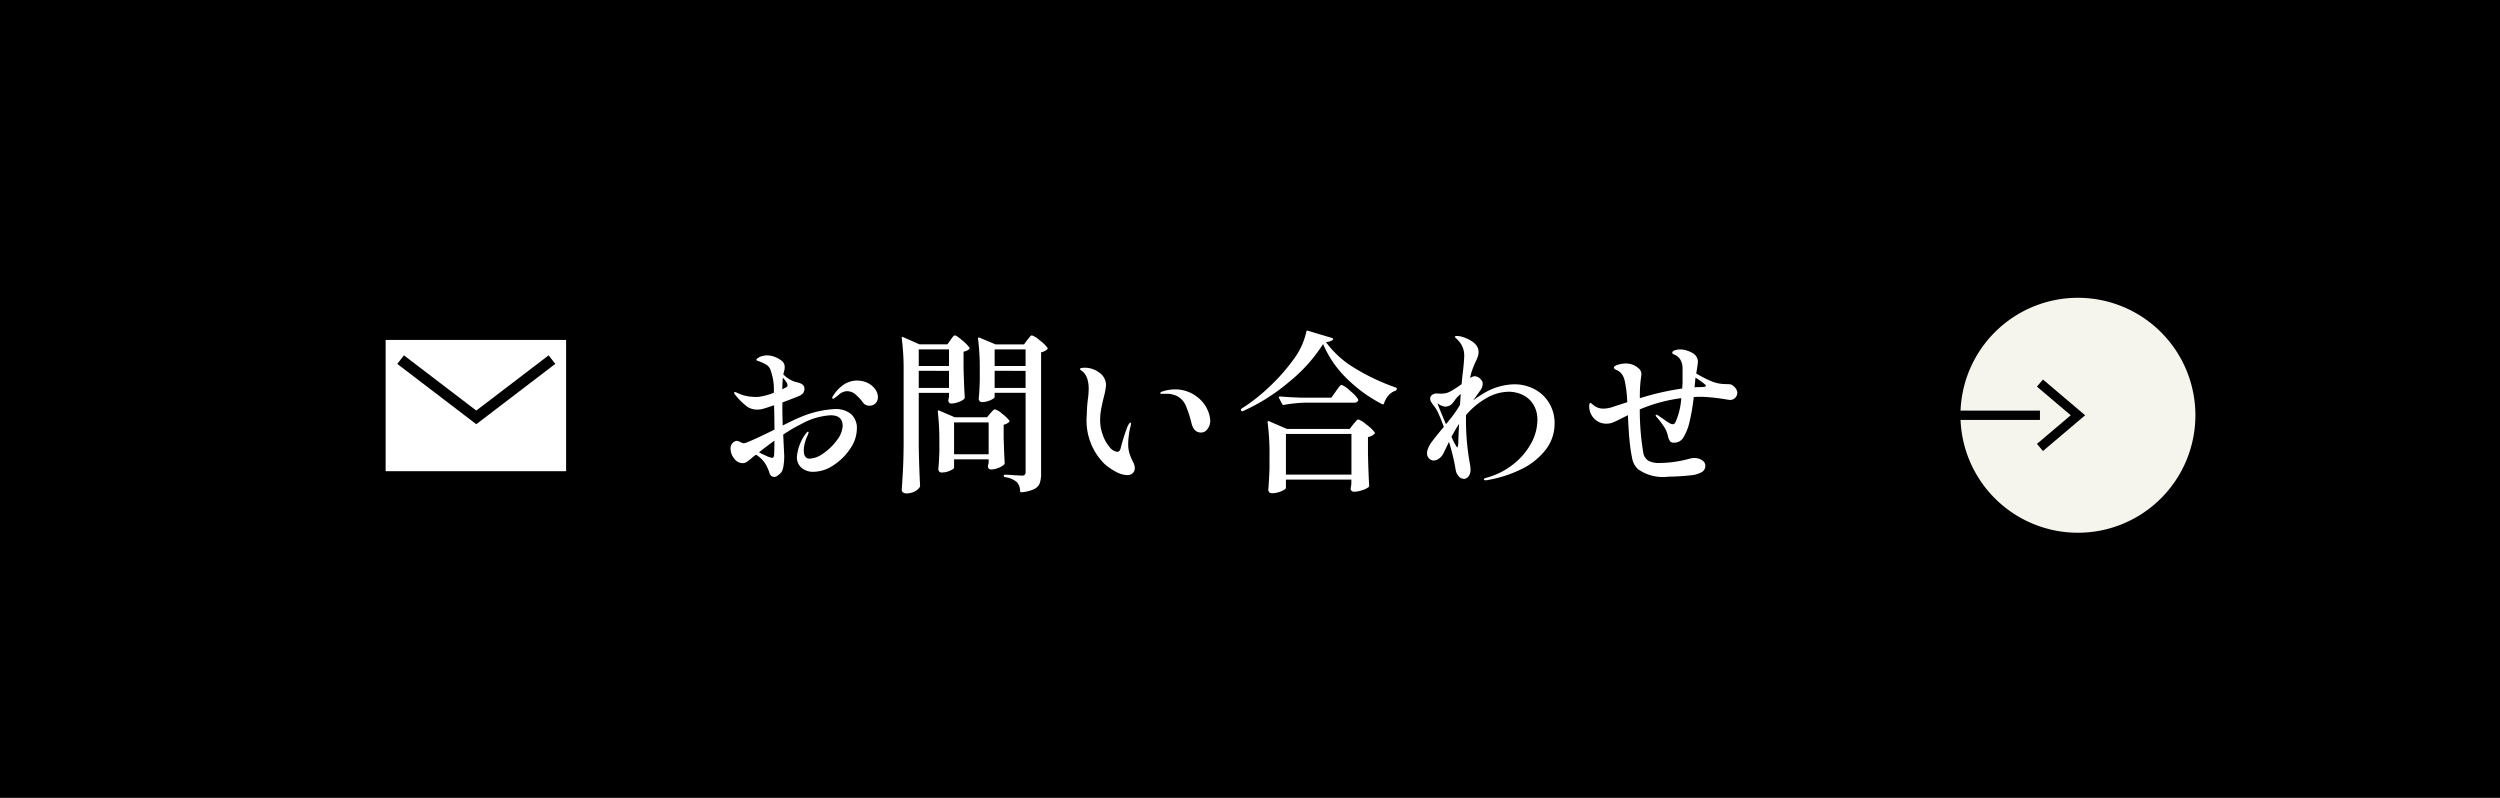 <svg xmlns="http://www.w3.org/2000/svg" width="188" height="60" viewBox="0 0 188 60"><g transform="translate(-3086 -731)"><path d="M0,0H188V60H0Z" transform="translate(3086 731)"/><path d="M9.139-5.239a1.8,1.8,0,0,1,1.216.377,1.415,1.415,0,0,1,.435,1.131A2.665,2.665,0,0,1,10.3-2.275,4.326,4.326,0,0,1,9.042-1.021a2.741,2.741,0,0,1-1.515.5,1.329,1.329,0,0,1-.9-.3,1.043,1.043,0,0,1-.345-.832A3.4,3.4,0,0,1,6.942-3.38q.117-.156.169-.156a.046.046,0,0,1,.052.052,1.257,1.257,0,0,1-.13.338,3.205,3.205,0,0,0-.162.487,2.128,2.128,0,0,0-.072.526q0,.624.442.624a1.918,1.918,0,0,0,1.046-.41A4.17,4.17,0,0,0,9.3-2.912a1.878,1.878,0,0,0,.422-1.066q0-.793-.91-.793a5.164,5.164,0,0,0-2.236.676,10.57,10.57,0,0,0-1.326.78q.026.39.026.546.052.988.052,1.066a4.417,4.417,0,0,1-.052.708,1.507,1.507,0,0,1-.117.435,1.007,1.007,0,0,1-.293.3.6.6,0,0,1-.28.13A.4.4,0,0,1,4.374-.2a.426.426,0,0,1-.162-.254,2.964,2.964,0,0,0-.377-.78,2.292,2.292,0,0,0-.624-.572,2.893,2.893,0,0,0-.351.273,3.567,3.567,0,0,1-.371.28A.546.546,0,0,1,2.2-1.17a.794.794,0,0,1-.637-.351,1.189,1.189,0,0,1-.273-.741.567.567,0,0,1,.163-.429.462.462,0,0,1,.306-.156.8.8,0,0,1,.273.091.874.874,0,0,0,.247.091l.13-.026q.468-.156,2.184-1,0-.715-.026-1.833-.611.208-.858.273a1.568,1.568,0,0,1-.377.052,1.354,1.354,0,0,1-.754-.195,4.9,4.9,0,0,1-.923-.9.4.4,0,0,1-.1-.182q0-.039.065-.039a.5.5,0,0,1,.176.059,1.9,1.9,0,0,0,.2.084,2.212,2.212,0,0,0,.54.162,3.484,3.484,0,0,0,.63.059,2.241,2.241,0,0,0,.286-.013,4.8,4.8,0,0,0,1.092-.3,4.311,4.311,0,0,0-.273-1.781.784.784,0,0,0-.312-.345,3.907,3.907,0,0,0-.494-.227.858.858,0,0,0-.143-.052q-.091-.026-.091-.065,0-.078.208-.2l.117-.052a1.521,1.521,0,0,1,.468-.091,1.621,1.621,0,0,1,.644.137,1.961,1.961,0,0,1,.513.305.607.607,0,0,1,.182.468,1.1,1.1,0,0,1-.046.292q-.045.163-.058.228a2.09,2.09,0,0,0,.416.338,1.984,1.984,0,0,0,.624.26q.546.117.546.455a.566.566,0,0,1-.091.351.764.764,0,0,1-.286.208Q6.409-6.2,5.5-5.85l-.312.117v.377q0,.468.026,1.352.962-.481,1.326-.624A7.617,7.617,0,0,1,9.139-5.239ZM5.226-7.6q-.039.39-.039.884l.065-.039a.7.7,0,0,1,.143-.078.436.436,0,0,0,.136-.085.15.15,0,0,0,.045-.11A.389.389,0,0,0,5.5-7.241,2.831,2.831,0,0,0,5.226-7.6Zm5.6.221a1.708,1.708,0,0,1,.786.182,1.5,1.5,0,0,1,.559.468,1.023,1.023,0,0,1,.2.6.612.612,0,0,1-.182.462.613.613,0,0,1-.442.175.571.571,0,0,1-.494-.234,3.488,3.488,0,0,0-.611-.65.983.983,0,0,0-.611-.208,1.032,1.032,0,0,0-.637.3l-.091.078q-.078.052-.169.123a.277.277,0,0,1-.13.071q-.065,0-.065-.078a.281.281,0,0,1,.065-.143,2.8,2.8,0,0,1,.858-.884A1.864,1.864,0,0,1,10.829-7.384ZM4.563-1.768q.026-.182.026-1.092-.117.078-.91.676l-.247.2q.234.13.566.273a1.638,1.638,0,0,0,.409.143Q4.55-1.573,4.563-1.768Zm13.273-8.671.11-.15a1.3,1.3,0,0,1,.117-.143.137.137,0,0,1,.1-.045q.117,0,.546.364a2.782,2.782,0,0,1,.546.559q.039.052-.026.117a.83.83,0,0,1-.416.182v1.2q.039,1.482.091,2.236a.176.176,0,0,1-.052.13,1.368,1.368,0,0,1-.429.227,1.562,1.562,0,0,1-.533.11.221.221,0,0,1-.221-.195.547.547,0,0,1,.013-.13l.039-.208v-.273H15.444V-2.47q.026,1.612.1,2.99a.211.211,0,0,1-.039.13.956.956,0,0,1-.39.318,1.347,1.347,0,0,1-.611.137.373.373,0,0,1-.24-.078.229.229,0,0,1-.1-.182q.052-.767.091-1.488t.052-1.891V-8.047a18.185,18.185,0,0,0-.143-2.522V-10.6q0-.091.1-.052l1.235.546H17.6Zm3.315,4.3q0,.052-.143.143a1.6,1.6,0,0,1-.364.162,1.429,1.429,0,0,1-.442.072.224.224,0,0,1-.182-.078.276.276,0,0,1-.065-.182q.052-.52.078-1.352v-.806a17.663,17.663,0,0,0-.13-2.34v-.026a.084.084,0,0,1,.026-.071q.026-.019.078.007l1.209.507h2.145l.247-.338a1.33,1.33,0,0,0,.124-.15.913.913,0,0,1,.123-.143.159.159,0,0,1,.1-.045,1.691,1.691,0,0,1,.585.371,2.678,2.678,0,0,1,.585.565q.039.052-.026.117a.974.974,0,0,1-.455.221V-.4a2.148,2.148,0,0,1-.1.734.845.845,0,0,1-.423.448,2.671,2.671,0,0,1-.942.234h-.026q-.065,0-.091-.091A.97.97,0,0,0,22.828.26a1.7,1.7,0,0,0-.9-.377.105.105,0,0,1-.091-.1A.069.069,0,0,1,21.918-.3q.312,0,.741.039l.546.026A.282.282,0,0,0,23.42-.3a.306.306,0,0,0,.059-.208V-6.461H21.151Zm-3.432-2.34V-9.724H15.444v1.248Zm5.759,0V-9.724H21.151v1.248Zm-8.034.364v1.287h2.275V-8.112Zm5.707,0v1.287h2.327V-8.112ZM18.1-.832q0,.091-.306.228a1.53,1.53,0,0,1-.631.137.224.224,0,0,1-.182-.078.276.276,0,0,1-.065-.182q.052-.52.078-1.287V-2.8a18.552,18.552,0,0,0-.117-2.236v-.026q0-.1.1-.065l1.183.507h2.418l.247-.3q.052-.052.162-.175t.189-.123a1.464,1.464,0,0,1,.539.332,2.6,2.6,0,0,1,.54.513q.039.052-.026.117a.923.923,0,0,1-.4.195v1.014q.039,1.235.078,1.859a.176.176,0,0,1-.052.13,1.269,1.269,0,0,1-.429.247,1.487,1.487,0,0,1-.533.117.235.235,0,0,1-.247-.2l.013-.13L20.7-1.2v-.26H18.1Zm0-3.406v2.4h2.6v-2.4ZM31.109-.273a1.855,1.855,0,0,1-.774-.215,4.347,4.347,0,0,1-.955-.657,4.587,4.587,0,0,1-1.3-3.64,10.863,10.863,0,0,1,.078-1.157,6.142,6.142,0,0,0,.065-.793,2.518,2.518,0,0,0-.117-.819,1.181,1.181,0,0,0-.4-.559q-.143-.1-.143-.13,0-.052.111-.078a1.049,1.049,0,0,1,.24-.026,1.8,1.8,0,0,1,1.118.377,1.137,1.137,0,0,1,.494.936,4.753,4.753,0,0,1-.169.9q-.143.6-.208.969a4.318,4.318,0,0,0-.065.747,3.239,3.239,0,0,0,.208,1.15,2.854,2.854,0,0,0,.514.9.829.829,0,0,0,.579.344q.156,0,.234-.234a14.043,14.043,0,0,1,.533-1.69,1.544,1.544,0,0,1,.111-.189q.058-.084.1-.084t.039.078a.881.881,0,0,1-.052.273,5.918,5.918,0,0,0-.156,1.235,2.355,2.355,0,0,0,.117.793,3.681,3.681,0,0,0,.195.468q.013.026.1.208a.832.832,0,0,1,.084.351.524.524,0,0,1-.156.4A.576.576,0,0,1,31.109-.273Zm5.564-3.2q-.546,0-.715-.689a8.605,8.605,0,0,0-.41-1.281,1.472,1.472,0,0,0-.682-.773,1.769,1.769,0,0,0-.858-.169h-.3q-.1,0-.1-.052t.091-.1a.861.861,0,0,1,.117-.039,3.107,3.107,0,0,1,.91-.143,2.67,2.67,0,0,1,1.677.585,2.449,2.449,0,0,1,.734.91,2.166,2.166,0,0,1,.228.845,1.014,1.014,0,0,1-.208.644A.6.6,0,0,1,36.673-3.471Zm9.178-6.656A11.851,11.851,0,0,1,43.31-7.293a14.648,14.648,0,0,1-3.491,2.21.088.088,0,0,1-.13-.052.093.093,0,0,1,.039-.143,13.447,13.447,0,0,0,2.086-1.638A14.4,14.4,0,0,0,43.628-8.97a5.406,5.406,0,0,0,.962-2.08q.026-.117.117-.078l1.82.546q.13.052.052.143a.862.862,0,0,1-.52.156A7.3,7.3,0,0,0,48.223-8.32,15.857,15.857,0,0,0,51.3-6.864a.1.1,0,0,1,.091.117v.013a.207.207,0,0,1-.091.117,1.153,1.153,0,0,0-.546.371,1.759,1.759,0,0,0-.325.591q-.013.091-.13.052a10.849,10.849,0,0,1-2.685-1.95A7.915,7.915,0,0,1,45.851-10.127ZM44.5-5.72a10.507,10.507,0,0,0-1.6.169h-.039a.11.11,0,0,1-.091-.065l-.234-.455a.075.075,0,0,1-.013-.052q0-.065.091-.065.715.065,1.586.091h2.275l.338-.481.143-.2a1.919,1.919,0,0,1,.156-.195q.078-.085.13-.085a1.882,1.882,0,0,1,.624.435,2.965,2.965,0,0,1,.611.631.189.189,0,0,1,.013.117.327.327,0,0,1-.325.156ZM43.056.689q0,.065-.162.162a1.741,1.741,0,0,1-.41.169,1.769,1.769,0,0,1-.494.071.244.244,0,0,1-.189-.078A.261.261,0,0,1,41.73.832q.052-.6.091-1.612v-.936a18.185,18.185,0,0,0-.143-2.522v-.026q0-.1.1-.065l1.352.585h4.719l.273-.351q.052-.065.137-.162t.137-.149a.15.15,0,0,1,.1-.052,1.871,1.871,0,0,1,.618.39,2.8,2.8,0,0,1,.618.585q.039.052-.026.117a1,1,0,0,1-.481.234v1.261q.039,1.6.091,2.379a.176.176,0,0,1-.052.13,1.556,1.556,0,0,1-.481.228,1.957,1.957,0,0,1-.6.111.243.243,0,0,1-.26-.2.547.547,0,0,1,.013-.13.5.5,0,0,0,.02-.1q.007-.065.02-.169V.065H43.056Zm0-4.056V-.312h4.927V-3.367ZM60.2-7.1a3.233,3.233,0,0,1,1.567.377,2.788,2.788,0,0,1,1.092,1.047,2.891,2.891,0,0,1,.4,1.5,3.182,3.182,0,0,1-.689,2.022,5.171,5.171,0,0,1-1.8,1.43,9.266,9.266,0,0,1-2.424.8,1.187,1.187,0,0,1-.286.039q-.117,0-.117-.065T58.1-.065a5.547,5.547,0,0,0,2-.981,5.165,5.165,0,0,0,1.372-1.573,3.7,3.7,0,0,0,.494-1.814,2.146,2.146,0,0,0-.286-1.118,1.891,1.891,0,0,0-.787-.735,2.4,2.4,0,0,0-1.1-.254,3.391,3.391,0,0,0-1.618.455,5.8,5.8,0,0,0-1.579,1.3v.39a18.069,18.069,0,0,0,.3,3.3,2.122,2.122,0,0,1,.039.39.794.794,0,0,1-.156.54.441.441,0,0,1-.325.176.531.531,0,0,1-.4-.189.912.912,0,0,1-.228-.461,16.245,16.245,0,0,0-.507-2.132l-.39.806a1.118,1.118,0,0,1-.357.448.723.723,0,0,1-.41.15.472.472,0,0,1-.338-.156.529.529,0,0,1-.156-.39.777.777,0,0,1,.065-.325,1.925,1.925,0,0,1,.3-.546q.221-.3.689-.871l.208-.247q-.2-.546-.383-.955a2.772,2.772,0,0,0-.319-.566,2.738,2.738,0,0,1-.247-.345.517.517,0,0,1-.078-.253.339.339,0,0,1,.143-.28.517.517,0,0,1,.325-.11l.273.013a2.015,2.015,0,0,0,.449-.039,1.534,1.534,0,0,0,.357-.143,8.213,8.213,0,0,0,.819-.533q.026-.39.117-1.105.078-.741.078-1.053a1.621,1.621,0,0,0-.507-1.183.738.738,0,0,0-.117-.117q-.078-.065-.078-.1,0-.065.156-.065a1.824,1.824,0,0,1,.676.169q.949.39.949,1.04a1.085,1.085,0,0,1-.059.344,3.473,3.473,0,0,1-.188.436,6.79,6.79,0,0,0-.3.78q-.039.156-.091.4a.721.721,0,0,1,.351-.143.651.651,0,0,1,.468.26.411.411,0,0,1,.13.3.9.9,0,0,1-.208.546l-.507.715a6.586,6.586,0,0,1,.663-.455A4.658,4.658,0,0,1,60.2-7.1Zm-5.746,1.43q.1.312.637,1.573l.273-.338a8.332,8.332,0,0,0,.78-1.118q.026-.273.052-.819a2.5,2.5,0,0,0-.468.507,1.708,1.708,0,0,1-.175.221.663.663,0,0,1-.215.156A.87.87,0,0,1,55-5.421,1.232,1.232,0,0,1,54.457-5.668Zm1.56,3.029q.013-.559.065-1.482l-.065.091q-.221.351-.507.871a4.57,4.57,0,0,0,.416.806q.039.026.065-.117A1.625,1.625,0,0,0,56.017-2.639Zm20.722-4.3a.711.711,0,0,1,.188.221A.5.5,0,0,1,77-6.487a.551.551,0,0,1-.156.4.518.518,0,0,1-.39.162q-.065,0-.455-.065a13.872,13.872,0,0,0-1.612-.169q-.455,0-.663.013a15.014,15.014,0,0,1-.338,1.963,3.891,3.891,0,0,1-.436,1.072.786.786,0,0,1-.7.4.376.376,0,0,1-.305-.1,1.139,1.139,0,0,1-.162-.39,2.065,2.065,0,0,0-.293-.708,6.556,6.556,0,0,0-.539-.709.249.249,0,0,1-.091-.156.034.034,0,0,1,.039-.039.375.375,0,0,1,.182.078l.26.182q.065.039.254.175a2.761,2.761,0,0,0,.325.208.509.509,0,0,0,.215.071.211.211,0,0,0,.13-.039.775.775,0,0,0,.078-.1,5.188,5.188,0,0,0,.442-1.82,11.894,11.894,0,0,0-3.12.845,19.84,19.84,0,0,0,.26,3.237.884.884,0,0,0,.4.63,1.694,1.694,0,0,0,.806.163,8.678,8.678,0,0,0,2.236-.312,1.778,1.778,0,0,1,.39-.065,1.049,1.049,0,0,1,.578.163A.477.477,0,0,1,74.594-1a.539.539,0,0,1-.273.507,2.014,2.014,0,0,1-.689.221,17.632,17.632,0,0,1-1.82.117,3.222,3.222,0,0,1-2.275-.559,1.467,1.467,0,0,1-.449-.845,12.183,12.183,0,0,1-.2-1.4q-.039-.338-.1-1.469l-.013-.351-.546.273a6.3,6.3,0,0,1-.611.286,1.248,1.248,0,0,1-.442.078,1.238,1.238,0,0,1-.949-.39,1.307,1.307,0,0,1-.364-.923.5.5,0,0,1,.026-.188q.026-.059.065-.059t.195.143a1.165,1.165,0,0,0,.819.286,2.189,2.189,0,0,0,.676-.13l1.079-.351a8.934,8.934,0,0,0-.208-1.69,1.4,1.4,0,0,0-.221-.448.926.926,0,0,0-.312-.253q-.26-.1-.26-.208,0-.13.305-.221a1.955,1.955,0,0,1,.552-.091,1.416,1.416,0,0,1,1.027.39.559.559,0,0,1,.182.4,3.907,3.907,0,0,1-.052.429,10.781,10.781,0,0,0-.065,1.391,20.273,20.273,0,0,1,3.185-.728l.026-.455V-8.333A1.282,1.282,0,0,0,72.689-9a1,1,0,0,0-.449-.345q-.13-.052-.13-.117,0-.13.188-.195a1.208,1.208,0,0,1,.4-.065,1.707,1.707,0,0,1,.559.1,1.709,1.709,0,0,1,.455.221.742.742,0,0,1,.325.611,8.133,8.133,0,0,1-.13.871,8.286,8.286,0,0,0,1.047.546,2.68,2.68,0,0,0,.968.247l.273.013a1.636,1.636,0,0,1,.26.013.849.849,0,0,1,.13.039A.568.568,0,0,1,76.739-6.942ZM74.2-6.89q.442,0,.442-.1t-.78-.611a.145.145,0,0,0-.013.065l-.065.663Q73.931-6.89,74.2-6.89Z" transform="translate(3139.646 767)" fill="#fff"/><path d="M12.258,1.155l.5.644L6.816,6.336.875,1.8l.5-.644L6.816,5.309ZM0,9.87H13.571V0H0Z" transform="translate(3115 756.565)" fill="#fff"/><path d="M8.834,0A8.834,8.834,0,1,1,0,8.834,8.834,8.834,0,0,1,8.834,0Z" transform="translate(3233.426 753.394)" fill="#f5f4ed"/><path d="M0,2.856,2.421,0,4.842,2.856" transform="translate(3242.26 759.807) rotate(90)" fill="none" stroke="#000" stroke-width="0.7"/><path d="M1951.45,5712.317h-11.9" transform="translate(1287.954 -4950.089)" fill="none" stroke="#000" stroke-width="0.7"/></g></svg>